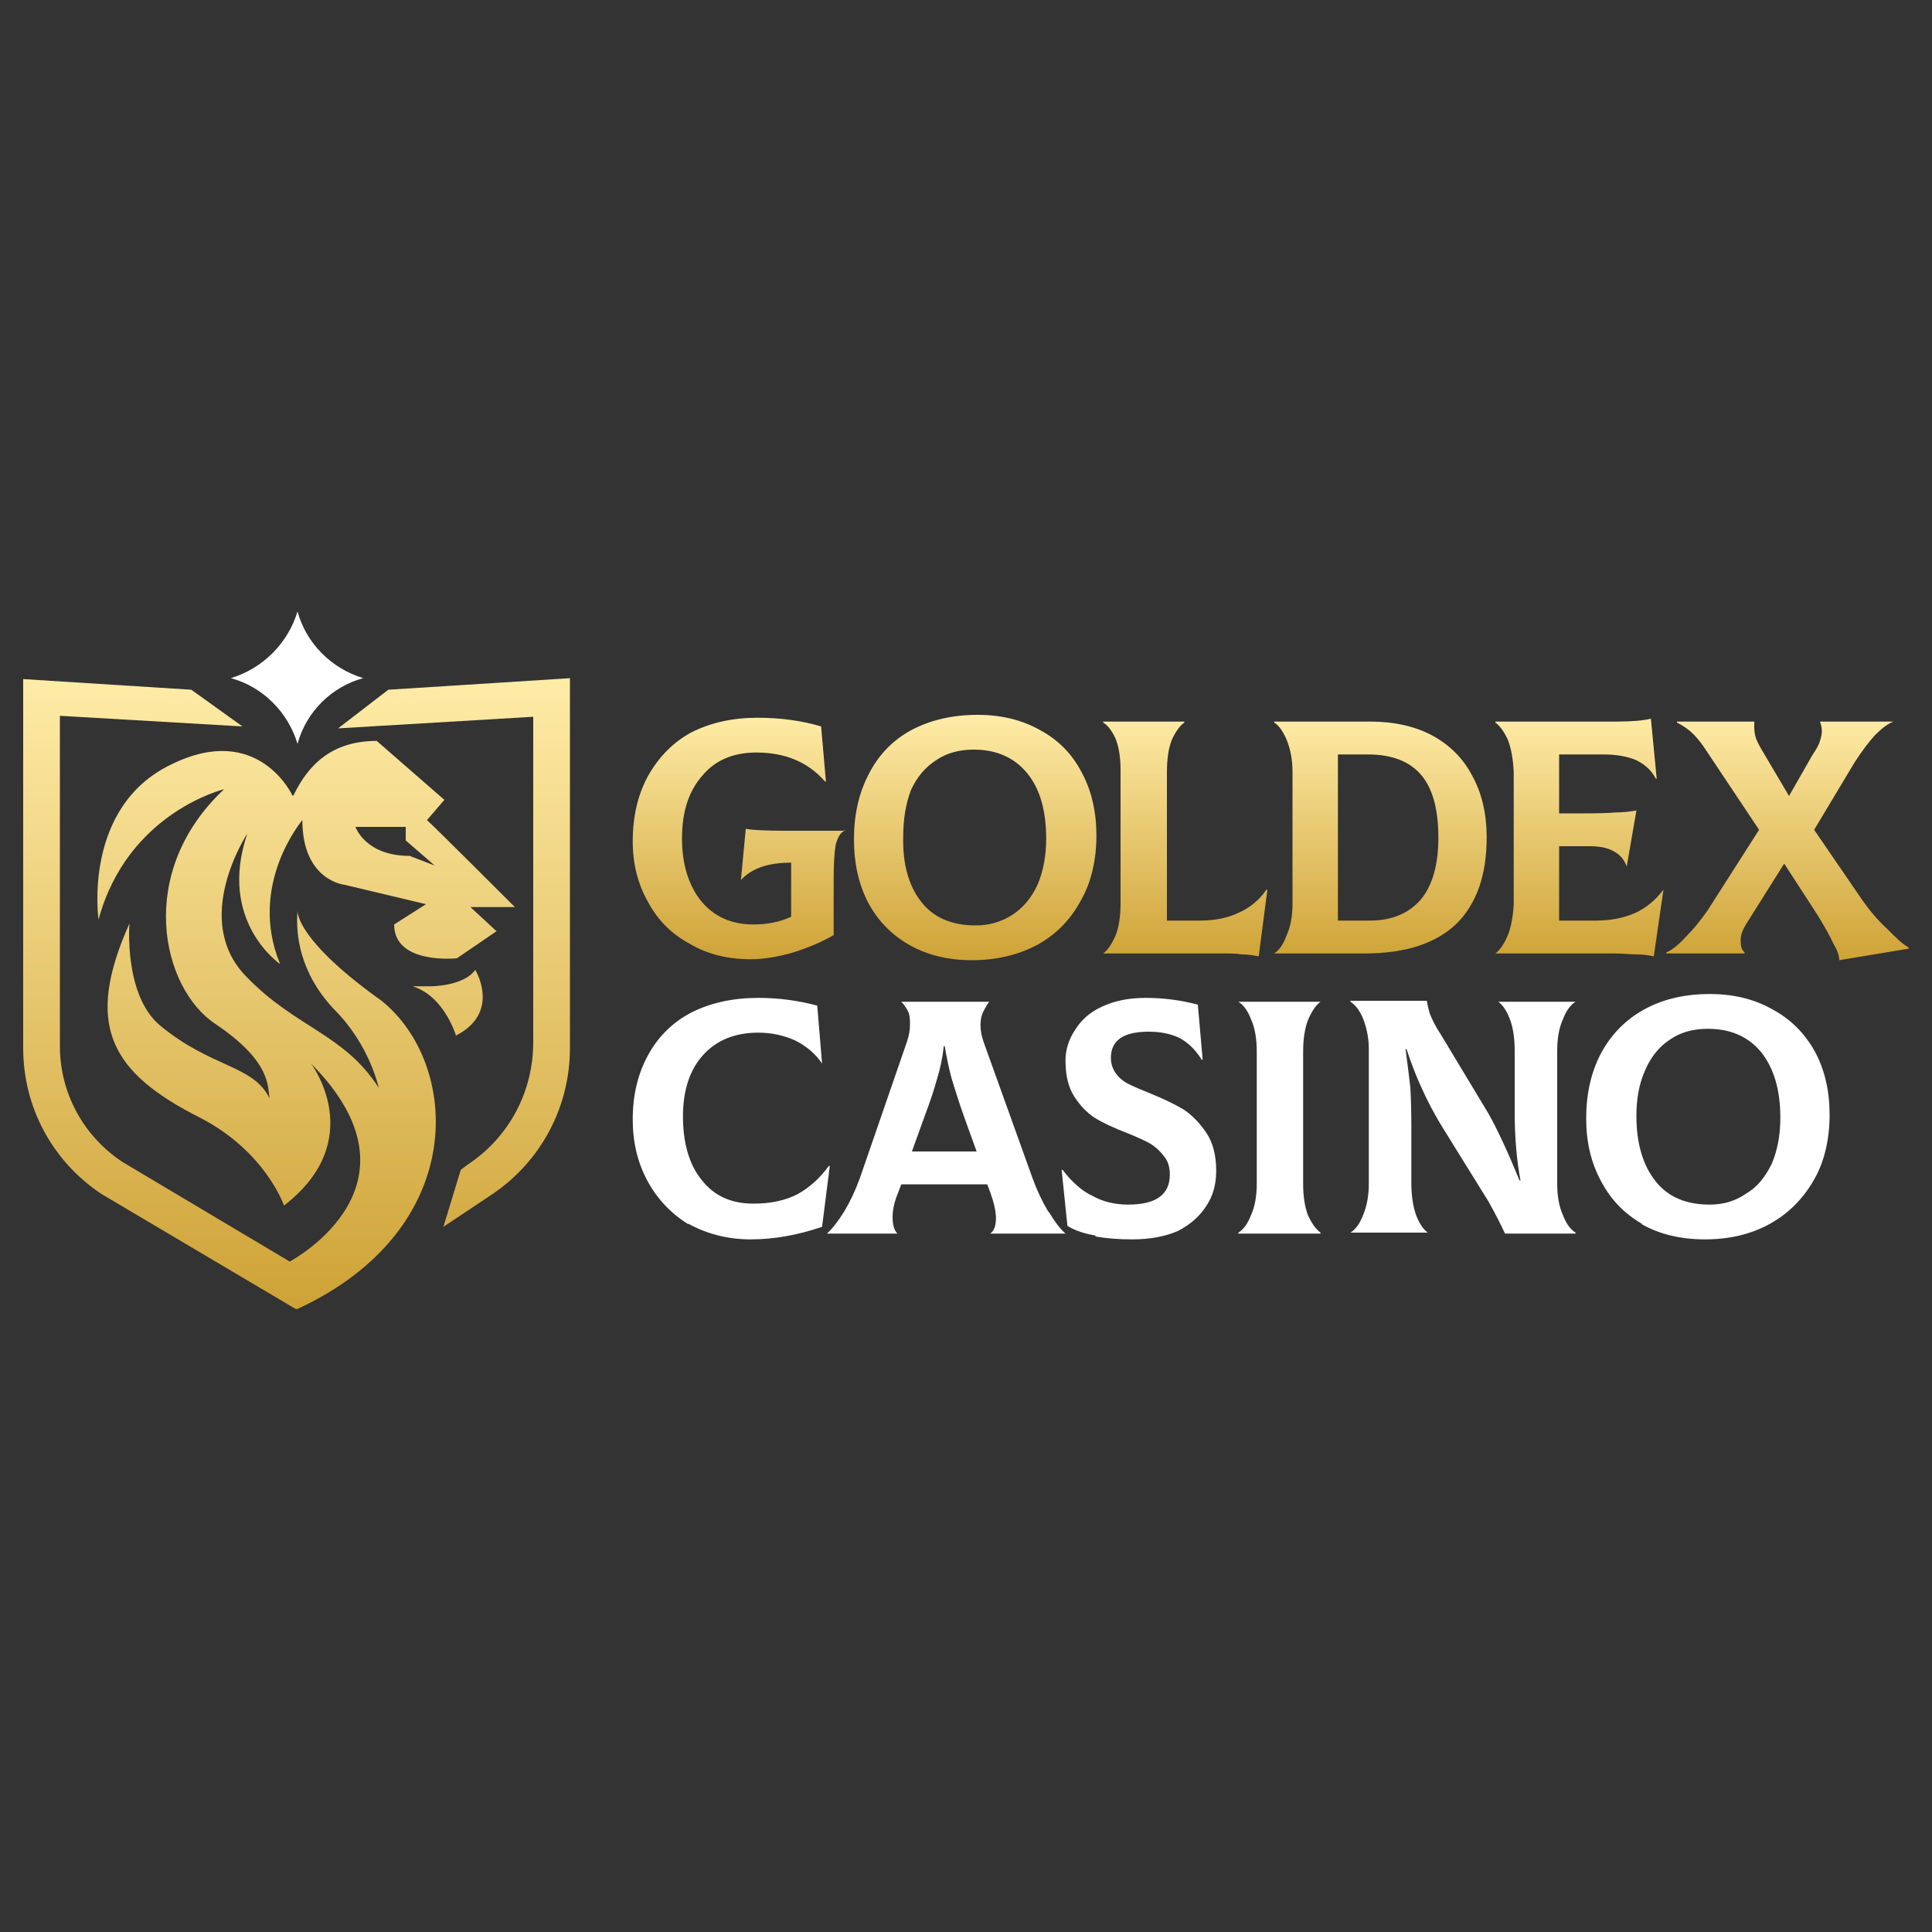 <?xml version="1.0"?>
<svg xmlns="http://www.w3.org/2000/svg" version="1.2" viewBox="0 0 200 200" width="180" height="180"><rect x="0" y="0" width="200" height="200" fill="#333333" stroke="none"/><defs><clipPath clipPathUnits="userSpaceOnUse" id="cp1"><path d="m0 63h200v74h-200z"/></clipPath><clipPath clipPathUnits="userSpaceOnUse" id="cp2"><path d="m200 63h-200v74h200z"/></clipPath><linearGradient id="P" gradientUnits="userSpaceOnUse"/><linearGradient id="g1" x2="1" href="#P" gradientTransform="matrix(0,-25.458,132.049,0,131.544,99.503)"><stop stop-color="#cea236"/><stop offset="1" stop-color="#ffeca7"/></linearGradient><linearGradient id="g2" x2="1" href="#P" gradientTransform="matrix(0,-65.328,56.572,0,30.774,135.534)"><stop stop-color="#cea236"/><stop offset="1" stop-color="#ffeca7"/></linearGradient></defs><style>.a{fill:url(#g1)}.b{fill:url(#g2)}.c{fill:#fff}</style><g clip-path="url(#cp1)"><g clip-path="url(#cp2)"><path class="a" d="m87.4 85.9v0.1q-0.6 0.3-0.9 1.5-0.2 1.2-0.2 3.6v5.7c-1.2 0.7-2.6 1.3-4.2 1.8q-2.4 0.7-4.4 0.7-3.6 0-6.3-1.6-2.8-1.5-4.3-4.3-1.6-2.8-1.6-6.3 0-3.9 1.6-6.8 1.7-3 4.5-4.5 3-1.5 6.8-1.5 3.6 0 6.6 0.9l0.5 5.7h-0.1q-2.6-3-7.1-3-3.6 0-5.6 2.4c-1.4 1.6-2.1 3.7-2.1 6.5 0 2.7 0.7 4.9 2 6.5q2 2.4 5.4 2.4 2.2 0 3.9-0.8v-5.6c-2.4 0-4.1 0.6-5.2 1.8l0.5-5.3q1.1 0.2 4.2 0.2h6.1zm6.7 11.9q-2.8-1.6-4.3-4.5-1.4-2.8-1.4-6.4 0-3.8 1.5-6.7 1.5-3 4.4-4.6 3-1.6 6.9-1.6 3.7 0 6.5 1.6 2.8 1.5 4.3 4.4 1.5 2.8 1.5 6.5c0 2.4-0.5 4.8-1.6 6.7q-1.6 3-4.5 4.6-3 1.6-6.8 1.6-3.7 0-6.5-1.6zm10.7-3.1c1.1-0.7 2-1.8 2.6-3.1q0.9-2.1 0.9-4.8 0-4.4-2-6.8-2-2.4-5.5-2.4-2.3 0-3.9 1.1-1.7 1.1-2.6 3.1-0.8 2.1-0.8 4.8-0.1 4.3 1.9 6.8 1.9 2.4 5.6 2.4 2.1 0 3.8-1.1zm23.7 4.1c-0.5-0.1-1.2-0.1-2.1-0.1h-12.2q0.7-0.5 1.3-1.9 0.5-1.3 0.5-3.3v-13.8q0-1.9-0.5-3.2-0.6-1.3-1.3-1.7v-0.1h8.4v0.1q-0.7 0.5-1.3 1.8-0.5 1.3-0.5 3.3v15.4h3.4q2.3 0 4-0.8 1.8-0.8 2.9-2.4h0.1l-0.9 6.9q-1-0.2-1.8-0.2zm3.4-0.1q0.8-0.5 1.3-1.9 0.6-1.3 0.6-3.3v-13.6q0-1.8-0.6-3.3-0.6-1.4-1.3-1.8v-0.1h10q3.6 0 6.3 1.4 2.8 1.5 4.2 4.2 1.5 2.7 1.5 6.4 0 5.8-3.1 8.9-3.2 3.1-9.5 3.1h-9.5zm9.9-3.4q3.4 0 5.3-2.2 1.8-2.2 1.8-6.4 0-4.4-1.8-6.5-1.8-2.1-5.5-2.1h-3.1v17.2zm30.4-3.2l-1 6.9q-0.9-0.2-1.8-0.2c-0.6 0-1.4-0.1-2.4-0.1h-12.2q0.7-0.5 1.3-1.9 0.5-1.3 0.6-3.2v-13.7q-0.1-2-0.6-3.3-0.6-1.3-1.3-1.8v-0.1h12.4q2.5 0 3.7-0.3l0.6 6.2h-0.1q-0.6-1.2-2-1.9-1.4-0.6-3.4-0.6h-4.6v6.1h2.6q2.2 0 3.3-0.1 1 0 2.1-0.2l-1 5.8q-0.4-1.1-1.4-1.6-0.9-0.5-2.4-0.5h-3.2v7.7h3.8q2.3 0 4.1-0.8 1.7-0.8 2.9-2.4zm23.1 4c0.9 0.9 1.6 1.6 2.3 2v0.1l-7.2 1.2q0-0.7-0.6-1.7-0.5-1.1-1.6-2.9l-3.5-5.4-3.9 6.2q-0.7 1.1-0.6 1.9c0 0.5 0.1 0.8 0.4 1.1v0.1h-8.1v-0.1q0.9-0.4 2-1.6 1.2-1.2 2.3-2.8l5.3-8.3-5.4-8.1q-0.7-1.1-1.4-1.8-0.7-0.7-1.7-1.2v-0.1h8v0.1q0 0.4 0 0.5 0 0.6 0.2 1.2 0.3 0.7 0.8 1.5l2.6 4.4 2.4-4.2c0.4-0.6 0.7-1.1 0.8-1.5q0.2-0.6 0.2-1 0-0.5-0.2-1h7.6q-0.8 0.3-1.9 1.4-1 1.1-2.1 2.8l-4.2 7 5 7.3q1.2 1.7 2.5 2.9z"/><path class="b" d="m59 70.2v38.3c0 6.1-3 11.7-8 15.1l-5.1 3.4 1.8-5.9 0.8-0.6c4.2-2.8 6.7-7.5 6.7-12.6v-33.7l-20.2 1.2 5.2-4 18.9-1.2zm-28.4 65.3l-20.1-11.9c-5.1-3.4-8.1-9-8.1-15.1v-38.2l17.4 1.1 5.3 3.8-18.9-1.1v34.2c0 4.8 2.4 9.3 6.5 12l17.3 10.3c0.5-0.3 14.6-8 2.2-20.5 0 0 6 7.9-2.8 14.7 0 0-1.9-5.6-8.7-9.1-9.3-4.7-12-9.6-7.3-20.1 0 0-0.6 7.3 3.1 10.5 5.4 4.5 9.7 4.1 11.4 7.6-0.2-1.2 0.2-3.8-5.6-7.7-5.6-3.7-8.3-15.7 0.9-24.3 0 0-10 2.4-13 13.5 0 0-1.7-11.7 7.6-16.1 9-4.4 12.5 3.3 12.5 3.3l0.1-0.1c1.6-3.3 4.1-5.6 8.6-5.6l7 6.1-1.8 2.1c0.3 0.2 9.1 9 9.1 9h-4.6l2.7 2.5-4.1 2.8c0 0-6.5 0.7-6.5-3.5l3.3-2.1-8.4-2c0 0-4.4-0.4-4.4-6.7 0 0-5.7 6.7-2.3 14.9 0 0-6.5-4.4-3.4-13.5 0 0-5.9 8.9-0.1 14.8 5.1 5.3 10.1 5.9 13.7 11.5 0 0-0.9-4.4-4.6-8.1-3.6-3.8-4-7.8-3.8-10.2 0 0.2 0 3.1 8.7 9.3 8.1 6.5 9.2 23.6-8.7 31.9zm14-33.4h-1.9c3.3 1 4.5 5.1 4.5 5.1 4.7-2.4 2-6.8 2-6.8-1.2 1.7-4.6 1.7-4.6 1.7zm-7.8-16.5c0 0 1 3 5.6 3l2.6 1-3-2.6v-1.4h-5.2z"/><path class="c" d="m71.2 126.7q-2.7-1.7-4.2-4.5-1.5-2.8-1.5-6.3 0-3.8 1.6-6.7 1.6-2.9 4.5-4.4 3-1.5 6.9-1.5 3.1 0 6.1 0.8l0.5 6q-1-1.5-2.8-2.4-1.8-0.8-3.8-0.8-3.6 0-5.7 2.3-2.1 2.3-2.1 6.4c0 2.6 0.6 4.9 1.9 6.5 1.3 1.7 3.1 2.5 5.4 2.5q2.7 0 4.6-1 1.8-1 3.2-2.9h0.1l-0.8 6.3q-3.8 1.3-7.4 1.3c-2.4 0-4.6-0.6-6.4-1.6zm37.4-1.2q0.9 1.5 1.7 2.2h-7.8q0.6-0.4 0.6-1.6c0-0.7-0.2-1.6-0.6-2.7l-0.3-0.8h-8.9l-0.3 0.8q-0.6 1.4-0.6 2.6 0 1.2 0.5 1.7h-7.3q0.8-0.7 1.8-2.3 0.9-1.5 1.6-3.4l4.9-14.2q0.3-0.9 0.3-1.7c0-0.5 0-1-0.2-1.4q-0.3-0.6-0.7-1h9.1q-0.3 0.4-0.6 1c-0.2 0.4-0.3 0.8-0.3 1.4q0 0.8 0.3 1.7l5.1 14.2q0.7 1.9 1.6 3.4zm-11.6-13.8q-0.4 1.5-1.3 3.9l-1.3 3.6h6.7l-1.3-3.6c-0.6-1.7-1-3-1.3-4q-0.4-1.5-0.7-3.3h-0.1q-0.2 1.8-0.7 3.4zm16.4 16.2q-1.8-0.3-2.9-1l-0.6-5.8h0.1c0.9 1.2 2 2.2 3.1 2.7q1.6 0.9 3.7 0.9 4.3 0 4.3-3.1 0-1.2-0.6-1.9-0.6-0.8-1.4-1.3-0.9-0.5-2.4-1.1-2.1-0.8-3.4-1.6-1.2-0.8-2.1-2.2-0.9-1.4-0.9-3.7 0-1.7 1-3.2 1-1.6 2.8-2.4 1.9-0.9 4.5-0.9c1.7 0 3.5 0.2 5.4 0.7l0.5 5.7h-0.1q-1-1.6-2.4-2.3c-0.9-0.4-1.9-0.6-3.1-0.6q-3.9 0-3.9 2.7 0 0.9 0.5 1.6 0.5 0.7 1.3 1.1 0.8 0.4 2.3 1 2.2 0.9 3.5 1.7 1.3 0.9 2.3 2.4 1 1.5 1 3.9 0 2.1-1 3.6-1 1.6-2.9 2.6-2 0.9-4.8 0.9-2.1 0-3.8-0.3zm14.8-0.3q0.8-0.5 1.3-1.8 0.6-1.3 0.6-3.3v-13.6q0-2.1-0.6-3.4-0.5-1.3-1.3-1.8h8.5q-0.7 0.5-1.3 1.9-0.5 1.3-0.5 3.3v13.6q0 2 0.5 3.3 0.6 1.3 1.3 1.8v0.1h-8.5zm11.6 0q0.8-0.5 1.3-1.8 0.6-1.4 0.6-3.3v-13.9q0-1.5-0.5-2.9-0.5-1.4-1.4-2v-0.1h7.9q0.1 0.6 0.3 1.3c0.2 0.5 0.5 1.2 1.1 2.1l5 8.3q1.4 2.5 3.2 6.9h0.1c-0.4-2.1-0.6-4.5-0.6-7.1v-6.3q0-2-0.5-3.3-0.5-1.3-1.2-1.8h8q-0.8 0.5-1.3 1.8-0.6 1.3-0.6 3.3v13.7q0 2 0.6 3.3 0.5 1.3 1.3 1.8v0.1h-7.3q-0.7-1.5-1.7-3.3l-4.9-7.9q-1.2-2-2-3.8-0.8-1.7-1.6-4.1h-0.1q0.3 2.2 0.5 4 0.1 1.8 0.1 4v5.8q0 2 0.5 3.4 0.5 1.3 1.2 1.8h-8zm30.2-0.9q-2.8-1.6-4.3-4.5-1.5-2.8-1.5-6.4 0-3.8 1.5-6.7 1.6-3 4.5-4.6 2.9-1.6 6.8-1.6 3.7 0 6.5 1.6 2.8 1.5 4.4 4.4 1.5 2.8 1.5 6.5c0 2.4-0.5 4.8-1.6 6.7q-1.7 3-4.6 4.6-2.9 1.6-6.7 1.6-3.8 0-6.6-1.6zm10.7-3.1c1.2-0.7 2-1.7 2.7-3.1q0.9-2.1 0.9-4.8 0-4.3-2-6.8-2-2.4-5.5-2.4-2.3 0-3.9 1.1-1.7 1.1-2.6 3.2-0.9 2-0.9 4.7 0 4.3 2 6.8 1.9 2.4 5.6 2.4 2.1 0 3.7-1.1zm-149.9-60.3c-1 3.3-3.6 5.9-6.9 6.9 3.3 0.9 5.9 3.5 6.9 6.8 0.9-3.3 3.5-5.9 6.8-6.8-3.3-1-5.9-3.6-6.8-6.9z"/></g></g></svg>
